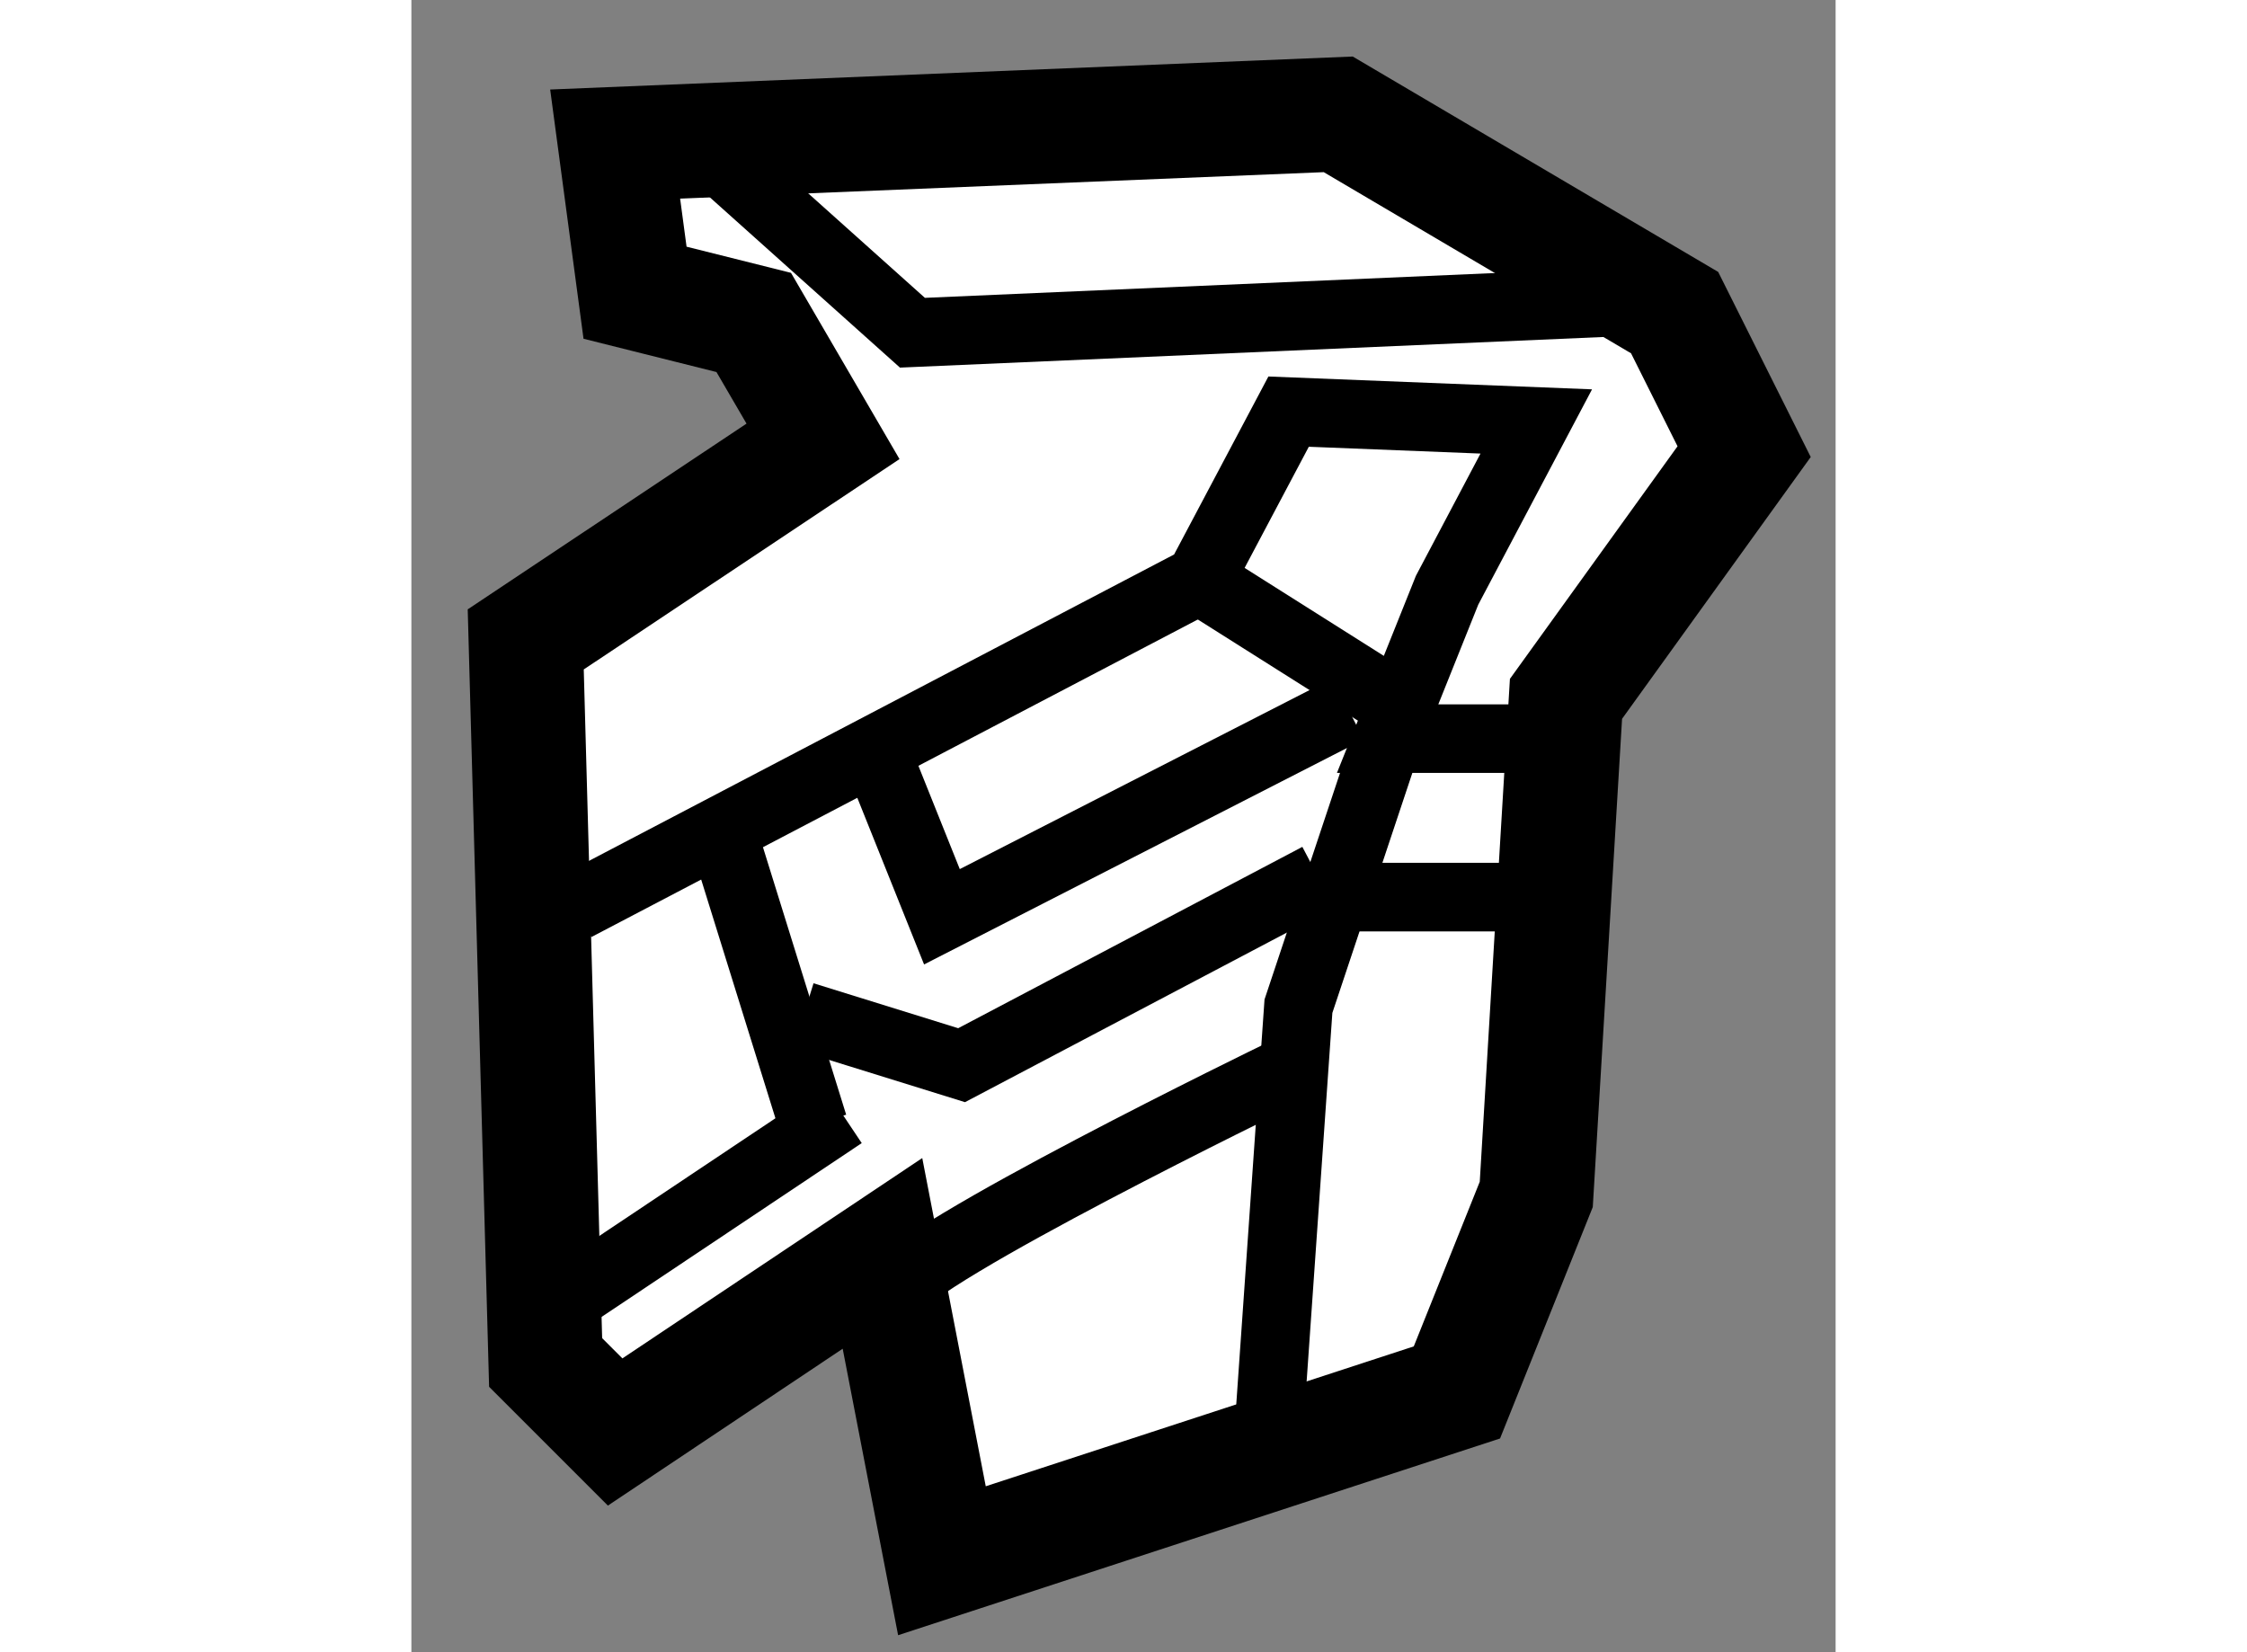 <?xml version="1.0" encoding="utf-8"?>
<!-- Generator: Adobe Illustrator 15.1.0, SVG Export Plug-In . SVG Version: 6.00 Build 0)  -->
<!DOCTYPE svg PUBLIC "-//W3C//DTD SVG 1.1//EN" "http://www.w3.org/Graphics/SVG/1.1/DTD/svg11.dtd">
<svg version="1.1" xmlns="http://www.w3.org/2000/svg" xmlns:xlink="http://www.w3.org/1999/xlink" x="0px" y="0px" width="244.8px"
	 height="180px" viewBox="211.58 121.995 6.228 7.225" enable-background="new 0 0 244.8 180" xml:space="preserve">
	
<rect x="211.58" y="121.995" width="6.228" height="7.225" fill="#808080" stroke="none"/>
	
<g><polygon fill="#FFFFFF" stroke="#000000" stroke-width="0.5" points="213.64,127.476 212.471,128.257 212.167,127.953 
				212.08,124.791 213.38,123.925 213.077,123.405 212.558,123.275 212.471,122.625 215.633,122.495 217.104,123.362 217.408,123.97 
				216.629,125.051 216.499,127.218 216.152,128.084 213.9,128.82 		"></polygon><polyline fill="none" stroke="#000000" stroke-width="0.3" points="212.947,122.712 213.771,123.45 216.803,123.318 		"></polyline><polyline fill="none" stroke="#000000" stroke-width="0.3" points="212.297,125.96 215.026,124.531 215.416,123.795 
				216.499,123.838 216.109,124.576 215.849,125.225 216.499,125.225 		"></polyline><line fill="none" stroke="#000000" stroke-width="0.3" x1="216.413" y1="125.918" x2="215.72" y2="125.918"></line><line fill="none" stroke="#000000" stroke-width="0.3" x1="212.297" y1="127.65" x2="213.466" y2="126.869"></line><line fill="none" stroke="#000000" stroke-width="0.3" x1="212.947" y1="125.657" x2="213.338" y2="126.914"></line><polyline fill="none" stroke="#000000" stroke-width="0.3" points="213.64,125.355 213.9,126.004 215.676,125.095 		"></polyline><line fill="none" stroke="#000000" stroke-width="0.3" x1="215.026" y1="124.531" x2="215.849" y2="125.051"></line><polyline fill="none" stroke="#000000" stroke-width="0.3" points="215.329,128.257 215.459,126.395 215.849,125.225 		"></polyline><path fill="none" stroke="#000000" stroke-width="0.3" d="M213.684,127.65c0.087-0.175,1.689-0.953,1.689-0.953"></path><polyline fill="none" stroke="#000000" stroke-width="0.3" points="213.294,126.438 213.986,126.653 215.546,125.831 		"></polyline></g>


</svg>